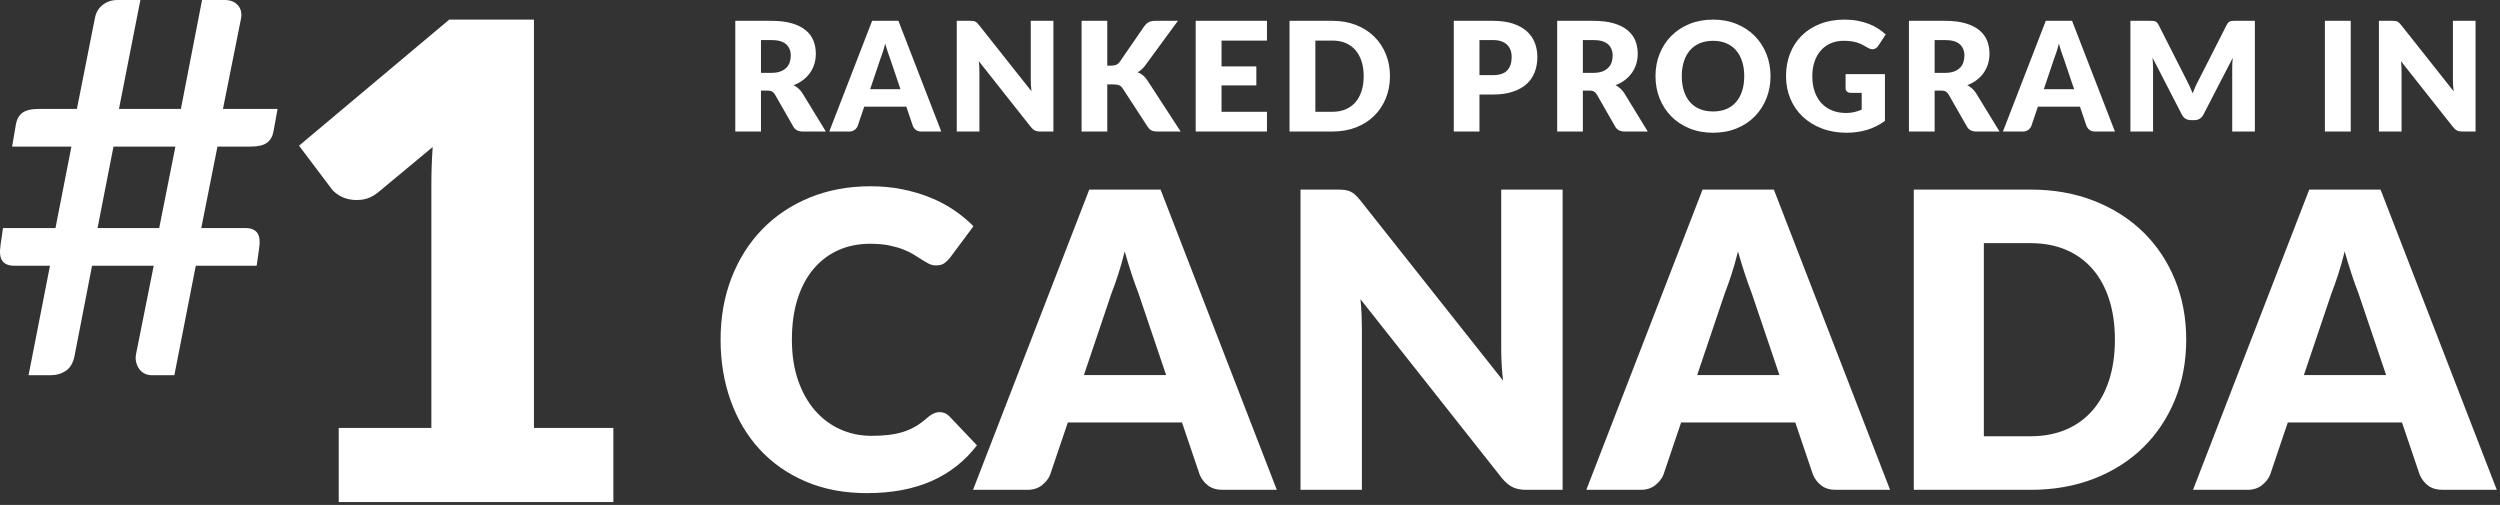 <?xml version="1.0" encoding="UTF-8"?>
<svg width="510px" height="103px" viewBox="0 0 510 103" version="1.1" xmlns="http://www.w3.org/2000/svg" xmlns:xlink="http://www.w3.org/1999/xlink">
    <rect x="0" y="0" width="510" height="103" fill="#333333" stroke="none"/>
    <title>Group</title>
    <g id="Page-1" stroke="none" stroke-width="1" fill="none" fill-rule="evenodd">
        <g id="MIB-FT-MiM-award-facebook-1200x630" transform="translate(-41, -277)" fill="#FFFFFF" fill-rule="nonzero">
            <g id="Group" transform="translate(41, 277)">
                <path d="M125.125,102.415 L125.125,87.295 L108.925,87.295 L108.925,4 L91.645,4 L61,29.718 L67.615,38.492 C67.93,38.943 68.425,39.381 69.1,39.809 C69.775,40.236 70.54,40.529 71.395,40.686 C72.25,40.844 73.161,40.844 74.129,40.686 C75.096,40.529 76.075,40.068 77.065,39.303 L77.065,39.303 L88.27,29.988 C88.18,31.293 88.112,32.586 88.067,33.869 C88.022,35.151 88,36.422 88,37.682 L88,37.682 L88,87.295 L69.1,87.295 L69.1,102.415 L125.125,102.415 Z" id="1"></path>
                <path d="M176.848,100.598 C181.921,100.598 186.314,99.778 190.028,98.138 C193.741,96.499 196.831,94.067 199.298,90.844 L199.298,90.844 L193.664,84.917 C193.356,84.608 193.034,84.391 192.697,84.265 C192.361,84.139 192.025,84.076 191.689,84.076 C191.268,84.076 190.862,84.167 190.469,84.349 C190.077,84.531 189.713,84.762 189.376,85.043 C188.536,85.799 187.709,86.423 186.896,86.914 C186.083,87.404 185.214,87.796 184.289,88.091 C183.365,88.385 182.37,88.595 181.305,88.721 C180.24,88.847 179.063,88.91 177.773,88.91 C175.531,88.91 173.429,88.476 171.467,87.607 C169.505,86.738 167.789,85.47 166.317,83.803 C164.846,82.135 163.683,80.082 162.828,77.644 C161.973,75.205 161.546,72.417 161.546,69.278 C161.546,66.167 161.931,63.399 162.702,60.975 C163.473,58.551 164.566,56.505 165.981,54.837 C167.396,53.169 169.078,51.901 171.026,51.032 C172.974,50.164 175.125,49.729 177.479,49.729 C178.964,49.729 180.261,49.841 181.368,50.065 C182.475,50.29 183.442,50.563 184.268,50.885 C185.095,51.208 185.81,51.558 186.412,51.936 C187.015,52.315 187.569,52.665 188.073,52.987 C188.578,53.31 189.054,53.583 189.502,53.807 C189.951,54.031 190.427,54.143 190.932,54.143 C191.689,54.143 192.277,53.982 192.697,53.66 C193.118,53.338 193.482,52.98 193.791,52.588 L193.791,52.588 L198.583,46.156 C197.434,44.979 196.117,43.886 194.631,42.877 C193.146,41.868 191.52,41.006 189.755,40.291 C187.989,39.577 186.09,39.016 184.058,38.61 C182.026,38.203 179.861,38 177.563,38 C173.051,38 168.917,38.771 165.161,40.312 C161.406,41.854 158.183,44.012 155.492,46.786 C152.802,49.561 150.714,52.861 149.228,56.687 C147.743,60.512 147,64.709 147,69.278 C147,73.762 147.687,77.917 149.06,81.743 C150.433,85.568 152.402,88.875 154.967,91.664 C157.531,94.453 160.656,96.639 164.341,98.222 C168.027,99.806 172.196,100.598 176.848,100.598 Z M209.598,99.925 C210.775,99.925 211.763,99.61 212.561,98.979 C213.36,98.348 213.914,97.641 214.222,96.856 L214.222,96.856 L217.837,86.178 L241.128,86.178 L244.743,96.856 C245.135,97.753 245.71,98.489 246.467,99.063 C247.223,99.638 248.218,99.925 249.451,99.925 L249.451,99.925 L260.466,99.925 L236.755,38.673 L222.21,38.673 L198.499,99.925 L209.598,99.925 Z M237.89,76.509 L221.117,76.509 L226.75,59.819 C227.17,58.754 227.619,57.493 228.095,56.035 C228.572,54.578 229.02,52.994 229.44,51.285 C229.917,52.966 230.393,54.529 230.87,55.972 C231.346,57.415 231.795,58.67 232.215,59.735 L232.215,59.735 L237.89,76.509 Z M277.828,99.925 L277.828,67.092 C277.828,66.195 277.807,65.235 277.765,64.212 C277.723,63.189 277.646,62.131 277.534,61.038 L277.534,61.038 L306.416,97.571 C307.144,98.44 307.88,99.049 308.623,99.399 C309.365,99.75 310.283,99.925 311.376,99.925 L311.376,99.925 L318.775,99.925 L318.775,38.673 L306.248,38.673 L306.248,71.085 C306.248,72.066 306.276,73.11 306.332,74.217 C306.388,75.325 306.486,76.467 306.626,77.644 L306.626,77.644 L277.492,40.859 C277.1,40.382 276.749,40.004 276.441,39.724 C276.133,39.443 275.811,39.226 275.474,39.072 C275.138,38.918 274.76,38.813 274.339,38.757 C273.919,38.701 273.4,38.673 272.784,38.673 L272.784,38.673 L265.301,38.673 L265.301,99.925 L277.828,99.925 Z M334.709,99.925 C335.886,99.925 336.874,99.61 337.672,98.979 C338.471,98.348 339.025,97.641 339.333,96.856 L339.333,96.856 L342.948,86.178 L366.239,86.178 L369.854,96.856 C370.246,97.753 370.821,98.489 371.578,99.063 C372.334,99.638 373.329,99.925 374.563,99.925 L374.563,99.925 L385.577,99.925 L361.866,38.673 L347.321,38.673 L323.61,99.925 L334.709,99.925 Z M363.002,76.509 L346.228,76.509 L351.861,59.819 C352.281,58.754 352.73,57.493 353.206,56.035 C353.683,54.578 354.131,52.994 354.551,51.285 C355.028,52.966 355.504,54.529 355.981,55.972 C356.457,57.415 356.906,58.67 357.326,59.735 L357.326,59.735 L363.002,76.509 Z M414.206,99.925 C418.971,99.925 423.308,99.161 427.218,97.634 C431.127,96.106 434.47,93.976 437.244,91.244 C440.019,88.511 442.17,85.274 443.697,81.532 C445.225,77.791 445.988,73.706 445.988,69.278 C445.988,64.878 445.225,60.807 443.697,57.065 C442.17,53.324 440.019,50.094 437.244,47.375 C434.47,44.656 431.127,42.526 427.218,40.985 C423.308,39.443 418.971,38.673 414.206,38.673 L414.206,38.673 L390.412,38.673 L390.412,99.925 L414.206,99.925 Z M414.206,88.995 L404.705,88.995 L404.705,49.603 L414.206,49.603 C416.925,49.603 419.349,50.058 421.479,50.969 C423.609,51.88 425.41,53.183 426.881,54.879 C428.353,56.575 429.481,58.642 430.266,61.08 C431.05,63.518 431.443,66.251 431.443,69.278 C431.443,72.333 431.05,75.079 430.266,77.518 C429.481,79.956 428.353,82.023 426.881,83.718 C425.41,85.414 423.609,86.717 421.479,87.628 C419.349,88.539 416.925,88.995 414.206,88.995 L414.206,88.995 Z M458.474,99.925 C459.651,99.925 460.639,99.61 461.438,98.979 C462.237,98.348 462.79,97.641 463.099,96.856 L463.099,96.856 L466.714,86.178 L490.004,86.178 L493.62,96.856 C494.012,97.753 494.587,98.489 495.343,99.063 C496.1,99.638 497.095,99.925 498.328,99.925 L498.328,99.925 L509.343,99.925 L485.632,38.673 L471.086,38.673 L447.376,99.925 L458.474,99.925 Z M486.767,76.509 L469.993,76.509 L475.627,59.819 C476.047,58.754 476.496,57.493 476.972,56.035 C477.448,54.578 477.897,52.994 478.317,51.285 C478.794,52.966 479.27,54.529 479.747,55.972 C480.223,57.415 480.671,58.67 481.092,59.735 L481.092,59.735 L486.767,76.509 Z" id="CANADA"></path>
                <path d="M155.239,26.831 L155.239,18.477 L156.572,18.477 C156.975,18.477 157.285,18.542 157.502,18.671 C157.719,18.8 157.915,19.004 158.091,19.283 L158.091,19.283 L161.842,25.84 C162.224,26.501 162.855,26.831 163.733,26.831 L163.733,26.831 L168.476,26.831 L163.671,18.973 C163.433,18.611 163.165,18.299 162.865,18.035 C162.565,17.772 162.245,17.552 161.904,17.377 C162.638,17.098 163.286,16.741 163.849,16.307 C164.412,15.873 164.885,15.38 165.268,14.827 C165.65,14.274 165.939,13.672 166.136,13.021 C166.332,12.37 166.43,11.678 166.43,10.944 C166.43,9.983 166.265,9.094 165.934,8.278 C165.603,7.462 165.074,6.754 164.345,6.154 C163.617,5.555 162.676,5.088 161.524,4.752 C160.372,4.416 158.98,4.248 157.347,4.248 L157.347,4.248 L150,4.248 L150,26.831 L155.239,26.831 Z M157.347,14.866 L155.239,14.866 L155.239,8.169 L157.347,8.169 C158.701,8.169 159.7,8.448 160.346,9.007 C160.992,9.565 161.315,10.339 161.315,11.332 C161.315,11.828 161.243,12.29 161.098,12.719 C160.953,13.148 160.721,13.522 160.4,13.842 C160.08,14.163 159.669,14.413 159.168,14.594 C158.667,14.775 158.06,14.866 157.347,14.866 L157.347,14.866 Z M173.264,26.831 C173.698,26.831 174.062,26.715 174.357,26.483 C174.651,26.25 174.855,25.989 174.969,25.7 L174.969,25.7 L176.302,21.763 L184.889,21.763 L186.222,25.7 C186.366,26.031 186.578,26.302 186.857,26.514 C187.136,26.726 187.503,26.831 187.958,26.831 L187.958,26.831 L192.019,26.831 L183.277,4.248 L177.914,4.248 L169.172,26.831 L173.264,26.831 Z M183.695,18.198 L177.511,18.198 L179.588,12.044 C179.743,11.652 179.908,11.187 180.084,10.649 C180.259,10.112 180.425,9.528 180.58,8.898 C180.755,9.518 180.931,10.094 181.107,10.626 C181.282,11.158 181.448,11.621 181.603,12.014 L181.603,12.014 L183.695,18.198 Z M199.798,26.831 L199.798,14.726 C199.798,14.395 199.79,14.041 199.775,13.664 C199.759,13.287 199.731,12.897 199.69,12.494 L199.69,12.494 L210.338,25.963 C210.607,26.284 210.878,26.509 211.152,26.638 C211.426,26.767 211.764,26.831 212.167,26.831 L212.167,26.831 L214.895,26.831 L214.895,4.248 L210.276,4.248 L210.276,16.198 C210.276,16.56 210.286,16.945 210.307,17.353 C210.328,17.761 210.364,18.183 210.416,18.616 L210.416,18.616 L199.674,5.054 C199.529,4.878 199.4,4.739 199.287,4.636 C199.173,4.532 199.054,4.452 198.93,4.395 C198.806,4.338 198.667,4.3 198.512,4.279 C198.357,4.258 198.165,4.248 197.938,4.248 L197.938,4.248 L195.179,4.248 L195.179,26.831 L199.798,26.831 Z M225.883,26.831 L225.883,17.221 L227.154,17.221 C227.639,17.221 228.024,17.281 228.309,17.4 C228.593,17.519 228.828,17.723 229.014,18.012 L229.014,18.012 L234.129,25.87 C234.232,26.026 234.341,26.162 234.454,26.281 C234.568,26.4 234.702,26.501 234.857,26.584 C235.012,26.666 235.196,26.728 235.408,26.77 C235.619,26.811 235.875,26.831 236.175,26.831 L236.175,26.831 L240.856,26.831 L234.036,16.354 C233.757,15.94 233.457,15.604 233.137,15.346 C232.816,15.088 232.46,14.886 232.067,14.742 C232.615,14.463 233.126,14.008 233.602,13.377 L233.602,13.377 L240.298,4.248 L235.741,4.248 C235.224,4.248 234.793,4.323 234.447,4.473 C234.1,4.623 233.778,4.894 233.478,5.287 L233.478,5.287 L228.394,12.665 C228.053,13.15 227.495,13.393 226.72,13.393 L226.72,13.393 L225.883,13.393 L225.883,4.248 L220.644,4.248 L220.644,26.831 L225.883,26.831 Z M258.462,26.831 L258.462,22.802 L249.193,22.802 L249.193,17.423 L256.292,17.423 L256.292,13.548 L249.193,13.548 L249.193,8.278 L258.462,8.278 L258.462,4.248 L243.923,4.248 L243.923,26.831 L258.462,26.831 Z M271.837,26.831 C273.594,26.831 275.193,26.55 276.634,25.987 C278.076,25.424 279.308,24.638 280.331,23.631 C281.354,22.623 282.147,21.43 282.71,20.05 C283.273,18.671 283.555,17.165 283.555,15.532 C283.555,13.91 283.273,12.409 282.71,11.029 C282.147,9.65 281.354,8.459 280.331,7.457 C279.308,6.454 278.076,5.669 276.634,5.101 C275.193,4.532 273.594,4.248 271.837,4.248 L271.837,4.248 L263.064,4.248 L263.064,26.831 L271.837,26.831 Z M271.837,22.802 L268.334,22.802 L268.334,8.278 L271.837,8.278 C272.839,8.278 273.733,8.446 274.518,8.782 C275.304,9.118 275.968,9.598 276.51,10.223 C277.053,10.848 277.469,11.611 277.758,12.509 C278.047,13.409 278.192,14.416 278.192,15.532 C278.192,16.658 278.047,17.671 277.758,18.57 C277.469,19.469 277.053,20.231 276.51,20.856 C275.968,21.481 275.304,21.962 274.518,22.298 C273.733,22.634 272.839,22.802 271.837,22.802 L271.837,22.802 Z M301.81,26.831 L301.81,19.283 L304.538,19.283 C306.099,19.283 307.45,19.094 308.592,18.717 C309.734,18.34 310.676,17.816 311.42,17.144 C312.164,16.472 312.717,15.666 313.079,14.726 C313.441,13.786 313.621,12.752 313.621,11.626 C313.621,10.582 313.446,9.611 313.094,8.712 C312.743,7.813 312.198,7.033 311.459,6.372 C310.72,5.71 309.78,5.191 308.638,4.814 C307.496,4.437 306.13,4.248 304.538,4.248 L304.538,4.248 L296.571,4.248 L296.571,26.831 L301.81,26.831 Z M304.538,15.331 L301.81,15.331 L301.81,8.169 L304.538,8.169 C305.2,8.169 305.771,8.252 306.251,8.418 C306.732,8.583 307.13,8.818 307.445,9.123 C307.76,9.428 307.995,9.792 308.15,10.216 C308.305,10.639 308.382,11.109 308.382,11.626 C308.382,12.794 308.083,13.703 307.483,14.354 C306.884,15.005 305.902,15.331 304.538,15.331 L304.538,15.331 Z M322.904,26.831 L322.904,18.477 L324.237,18.477 C324.64,18.477 324.95,18.542 325.167,18.671 C325.384,18.8 325.581,19.004 325.756,19.283 L325.756,19.283 L329.507,25.84 C329.89,26.501 330.52,26.831 331.398,26.831 L331.398,26.831 L336.141,26.831 L331.336,18.973 C331.099,18.611 330.83,18.299 330.53,18.035 C330.231,17.772 329.91,17.552 329.569,17.377 C330.303,17.098 330.951,16.741 331.514,16.307 C332.078,15.873 332.55,15.38 332.933,14.827 C333.315,14.274 333.604,13.672 333.801,13.021 C333.997,12.37 334.095,11.678 334.095,10.944 C334.095,9.983 333.93,9.094 333.599,8.278 C333.269,7.462 332.739,6.754 332.01,6.154 C331.282,5.555 330.342,5.088 329.189,4.752 C328.037,4.416 326.645,4.248 325.012,4.248 L325.012,4.248 L317.665,4.248 L317.665,26.831 L322.904,26.831 Z M325.012,14.866 L322.904,14.866 L322.904,8.169 L325.012,8.169 C326.366,8.169 327.366,8.448 328.011,9.007 C328.657,9.565 328.98,10.339 328.98,11.332 C328.98,11.828 328.908,12.29 328.763,12.719 C328.619,13.148 328.386,13.522 328.066,13.842 C327.745,14.163 327.335,14.413 326.833,14.594 C326.332,14.775 325.725,14.866 325.012,14.866 L325.012,14.866 Z M349.469,27.079 C351.226,27.079 352.825,26.785 354.267,26.196 C355.708,25.607 356.94,24.793 357.964,23.755 C358.986,22.716 359.78,21.494 360.343,20.089 C360.906,18.684 361.188,17.165 361.188,15.532 C361.188,13.91 360.906,12.396 360.343,10.991 C359.78,9.585 358.986,8.366 357.964,7.332 C356.94,6.299 355.708,5.485 354.267,4.891 C352.825,4.297 351.226,4 349.469,4 C347.713,4 346.111,4.295 344.664,4.883 C343.218,5.473 341.98,6.284 340.952,7.317 C339.924,8.35 339.128,9.57 338.565,10.975 C338.002,12.38 337.721,13.899 337.721,15.532 C337.721,17.165 338.002,18.684 338.565,20.089 C339.128,21.494 339.924,22.716 340.952,23.755 C341.98,24.793 343.218,25.607 344.664,26.196 C346.111,26.785 347.713,27.079 349.469,27.079 Z M349.469,22.739 C348.457,22.739 347.555,22.577 346.765,22.251 C345.974,21.926 345.308,21.453 344.765,20.833 C344.223,20.213 343.807,19.456 343.517,18.562 C343.228,17.668 343.084,16.658 343.084,15.532 C343.084,14.416 343.228,13.411 343.517,12.517 C343.807,11.623 344.223,10.867 344.765,10.246 C345.308,9.627 345.974,9.151 346.765,8.82 C347.555,8.49 348.457,8.325 349.469,8.325 C350.472,8.325 351.366,8.49 352.151,8.82 C352.936,9.151 353.6,9.627 354.143,10.246 C354.685,10.867 355.101,11.623 355.39,12.517 C355.68,13.411 355.825,14.416 355.825,15.532 C355.825,16.658 355.68,17.668 355.39,18.562 C355.101,19.456 354.685,20.213 354.143,20.833 C353.6,21.453 352.936,21.926 352.151,22.251 C351.366,22.577 350.472,22.739 349.469,22.739 Z M376.732,27.079 C378.158,27.079 379.525,26.888 380.832,26.506 C382.139,26.124 383.371,25.509 384.529,24.662 L384.529,24.662 L384.529,15.129 L376.5,15.129 L376.5,18.012 C376.5,18.281 376.593,18.503 376.779,18.678 C376.965,18.854 377.223,18.942 377.554,18.942 L377.554,18.942 L379.786,18.942 L379.786,22.367 C379.3,22.574 378.802,22.739 378.29,22.863 C377.779,22.988 377.208,23.049 376.577,23.049 C375.554,23.049 374.622,22.882 373.78,22.546 C372.937,22.21 372.214,21.722 371.61,21.081 C371.005,20.44 370.537,19.655 370.207,18.725 C369.876,17.795 369.711,16.731 369.711,15.532 C369.711,14.447 369.861,13.463 370.16,12.579 C370.46,11.696 370.886,10.939 371.439,10.309 C371.992,9.678 372.661,9.19 373.446,8.844 C374.232,8.498 375.115,8.325 376.097,8.325 C376.624,8.325 377.099,8.35 377.523,8.402 C377.946,8.454 378.349,8.536 378.732,8.65 C379.114,8.764 379.489,8.911 379.856,9.092 C380.222,9.273 380.612,9.487 381.026,9.735 C381.46,10.004 381.865,10.097 382.243,10.014 C382.62,9.931 382.927,9.709 383.165,9.348 L383.165,9.348 L384.684,7.038 C384.229,6.604 383.712,6.201 383.134,5.829 C382.555,5.457 381.917,5.137 381.22,4.868 C380.522,4.599 379.76,4.388 378.933,4.232 C378.107,4.077 377.223,4 376.283,4 C374.464,4 372.819,4.284 371.346,4.853 C369.874,5.421 368.618,6.216 367.58,7.239 C366.541,8.262 365.743,9.479 365.185,10.89 C364.627,12.3 364.348,13.848 364.348,15.532 C364.348,17.185 364.642,18.717 365.231,20.128 C365.82,21.538 366.657,22.758 367.742,23.786 C368.827,24.814 370.132,25.62 371.656,26.204 C373.18,26.788 374.872,27.079 376.732,27.079 Z M394.664,26.831 L394.664,18.477 L395.997,18.477 C396.4,18.477 396.71,18.542 396.927,18.671 C397.144,18.8 397.34,19.004 397.516,19.283 L397.516,19.283 L401.267,25.84 C401.649,26.501 402.28,26.831 403.158,26.831 L403.158,26.831 L407.901,26.831 L403.096,18.973 C402.858,18.611 402.59,18.299 402.29,18.035 C401.99,17.772 401.67,17.552 401.329,17.377 C402.063,17.098 402.711,16.741 403.274,16.307 C403.837,15.873 404.31,15.38 404.693,14.827 C405.075,14.274 405.364,13.672 405.561,13.021 C405.757,12.37 405.855,11.678 405.855,10.944 C405.855,9.983 405.69,9.094 405.359,8.278 C405.028,7.462 404.499,6.754 403.77,6.154 C403.042,5.555 402.101,5.088 400.949,4.752 C399.797,4.416 398.405,4.248 396.772,4.248 L396.772,4.248 L389.425,4.248 L389.425,26.831 L394.664,26.831 Z M396.772,14.866 L394.664,14.866 L394.664,8.169 L396.772,8.169 C398.126,8.169 399.125,8.448 399.771,9.007 C400.417,9.565 400.74,10.339 400.74,11.332 C400.74,11.828 400.668,12.29 400.523,12.719 C400.378,13.148 400.146,13.522 399.826,13.842 C399.505,14.163 399.094,14.413 398.593,14.594 C398.092,14.775 397.485,14.866 396.772,14.866 L396.772,14.866 Z M412.689,26.831 C413.123,26.831 413.487,26.715 413.782,26.483 C414.076,26.25 414.28,25.989 414.394,25.7 L414.394,25.7 L415.727,21.763 L424.314,21.763 L425.647,25.7 C425.791,26.031 426.003,26.302 426.282,26.514 C426.561,26.726 426.928,26.831 427.383,26.831 L427.383,26.831 L431.444,26.831 L422.702,4.248 L417.339,4.248 L408.597,26.831 L412.689,26.831 Z M423.12,18.198 L416.936,18.198 L419.013,12.044 C419.168,11.652 419.333,11.187 419.509,10.649 C419.685,10.112 419.85,9.528 420.005,8.898 C420.18,9.518 420.356,10.094 420.532,10.626 C420.707,11.158 420.873,11.621 421.028,12.014 L421.028,12.014 L423.12,18.198 Z M439.223,26.831 L439.223,13.842 C439.223,13.543 439.213,13.215 439.192,12.858 C439.171,12.502 439.146,12.137 439.115,11.765 L439.115,11.765 L445.113,23.406 C445.299,23.768 445.55,24.041 445.865,24.227 C446.18,24.413 446.539,24.506 446.942,24.506 L446.942,24.506 L447.655,24.506 C448.058,24.506 448.417,24.413 448.732,24.227 C449.048,24.041 449.298,23.768 449.484,23.406 L449.484,23.406 L455.483,11.796 C455.441,12.158 455.413,12.515 455.397,12.866 C455.382,13.217 455.374,13.543 455.374,13.842 L455.374,13.842 L455.374,26.831 L459.993,26.831 L459.993,4.248 L455.994,4.248 C455.767,4.248 455.568,4.253 455.397,4.263 C455.227,4.274 455.074,4.305 454.94,4.356 C454.806,4.408 454.684,4.488 454.576,4.597 C454.467,4.705 454.361,4.858 454.258,5.054 L454.258,5.054 L448.461,16.462 C448.244,16.855 448.04,17.268 447.849,17.702 C447.658,18.136 447.474,18.58 447.299,19.035 C447.123,18.591 446.94,18.157 446.748,17.733 C446.557,17.309 446.358,16.901 446.152,16.509 L446.152,16.509 L440.339,5.054 C440.236,4.858 440.13,4.705 440.021,4.597 C439.913,4.488 439.791,4.408 439.657,4.356 C439.523,4.305 439.37,4.274 439.2,4.263 C439.029,4.253 438.83,4.248 438.603,4.248 L438.603,4.248 L434.604,4.248 L434.604,26.831 L439.223,26.831 Z M479.551,26.831 L479.551,4.248 L474.281,4.248 L474.281,26.831 L479.551,26.831 Z M489.918,26.831 L489.918,14.726 C489.918,14.395 489.911,14.041 489.895,13.664 C489.88,13.287 489.851,12.897 489.81,12.494 L489.81,12.494 L500.458,25.963 C500.727,26.284 500.998,26.509 501.272,26.638 C501.546,26.767 501.884,26.831 502.287,26.831 L502.287,26.831 L505.015,26.831 L505.015,4.248 L500.396,4.248 L500.396,16.198 C500.396,16.56 500.407,16.945 500.427,17.353 C500.448,17.761 500.484,18.183 500.536,18.616 L500.536,18.616 L489.794,5.054 C489.65,4.878 489.521,4.739 489.407,4.636 C489.293,4.532 489.174,4.452 489.05,4.395 C488.926,4.338 488.787,4.3 488.632,4.279 C488.477,4.258 488.286,4.248 488.058,4.248 L488.058,4.248 L485.299,4.248 L485.299,26.831 L489.918,26.831 Z" id="RANKEDPROGRAMIN"></path>
                <path d="M10.411,76.539 C11.548,76.539 12.561,76.237 13.449,75.633 C14.338,75.029 14.924,74.016 15.208,72.595 L15.208,72.595 L18.779,54.206 L31.358,54.206 L27.787,72.062 C27.645,72.701 27.636,73.288 27.76,73.821 C27.885,74.354 28.089,74.824 28.373,75.233 C28.658,75.642 29.022,75.961 29.466,76.192 C29.91,76.423 30.381,76.539 30.878,76.539 L30.878,76.539 L35.569,76.539 L39.939,54.206 L52.358,54.206 L52.838,50.848 C53.087,49.285 52.971,48.174 52.492,47.517 C52.012,46.86 51.221,46.531 50.12,46.531 L50.12,46.531 L41.059,46.531 L44.363,29.901 L51.186,29.901 C52.678,29.901 53.78,29.635 54.49,29.102 C55.201,28.569 55.645,27.752 55.823,26.65 L55.823,26.65 L56.622,22.226 L45.483,22.226 L49.16,3.838 C49.374,2.701 49.16,1.777 48.521,1.066 C47.881,0.355 46.993,0 45.856,0 L45.856,0 L41.219,0 L36.901,22.226 L24.269,22.226 L28.64,0 L23.949,0 C22.812,0 21.817,0.329 20.965,0.986 C20.112,1.643 19.579,2.541 19.366,3.678 L19.366,3.678 L15.688,22.226 L7.853,22.226 C6.36,22.226 5.259,22.493 4.548,23.026 C3.838,23.559 3.393,24.394 3.216,25.531 L3.216,25.531 L2.47,29.901 L14.569,29.901 L11.317,46.531 L0.604,46.531 L0.124,49.889 C-0.124,51.488 -3.55271368e-15,52.607 0.497,53.247 C0.995,53.886 1.777,54.206 2.843,54.206 L2.843,54.206 L10.198,54.206 L5.827,76.539 L10.411,76.539 Z M32.477,46.531 L19.899,46.531 L23.15,29.901 L35.782,29.901 L32.477,46.531 Z" id="#"></path>
            </g>
        </g>
    </g>
</svg>